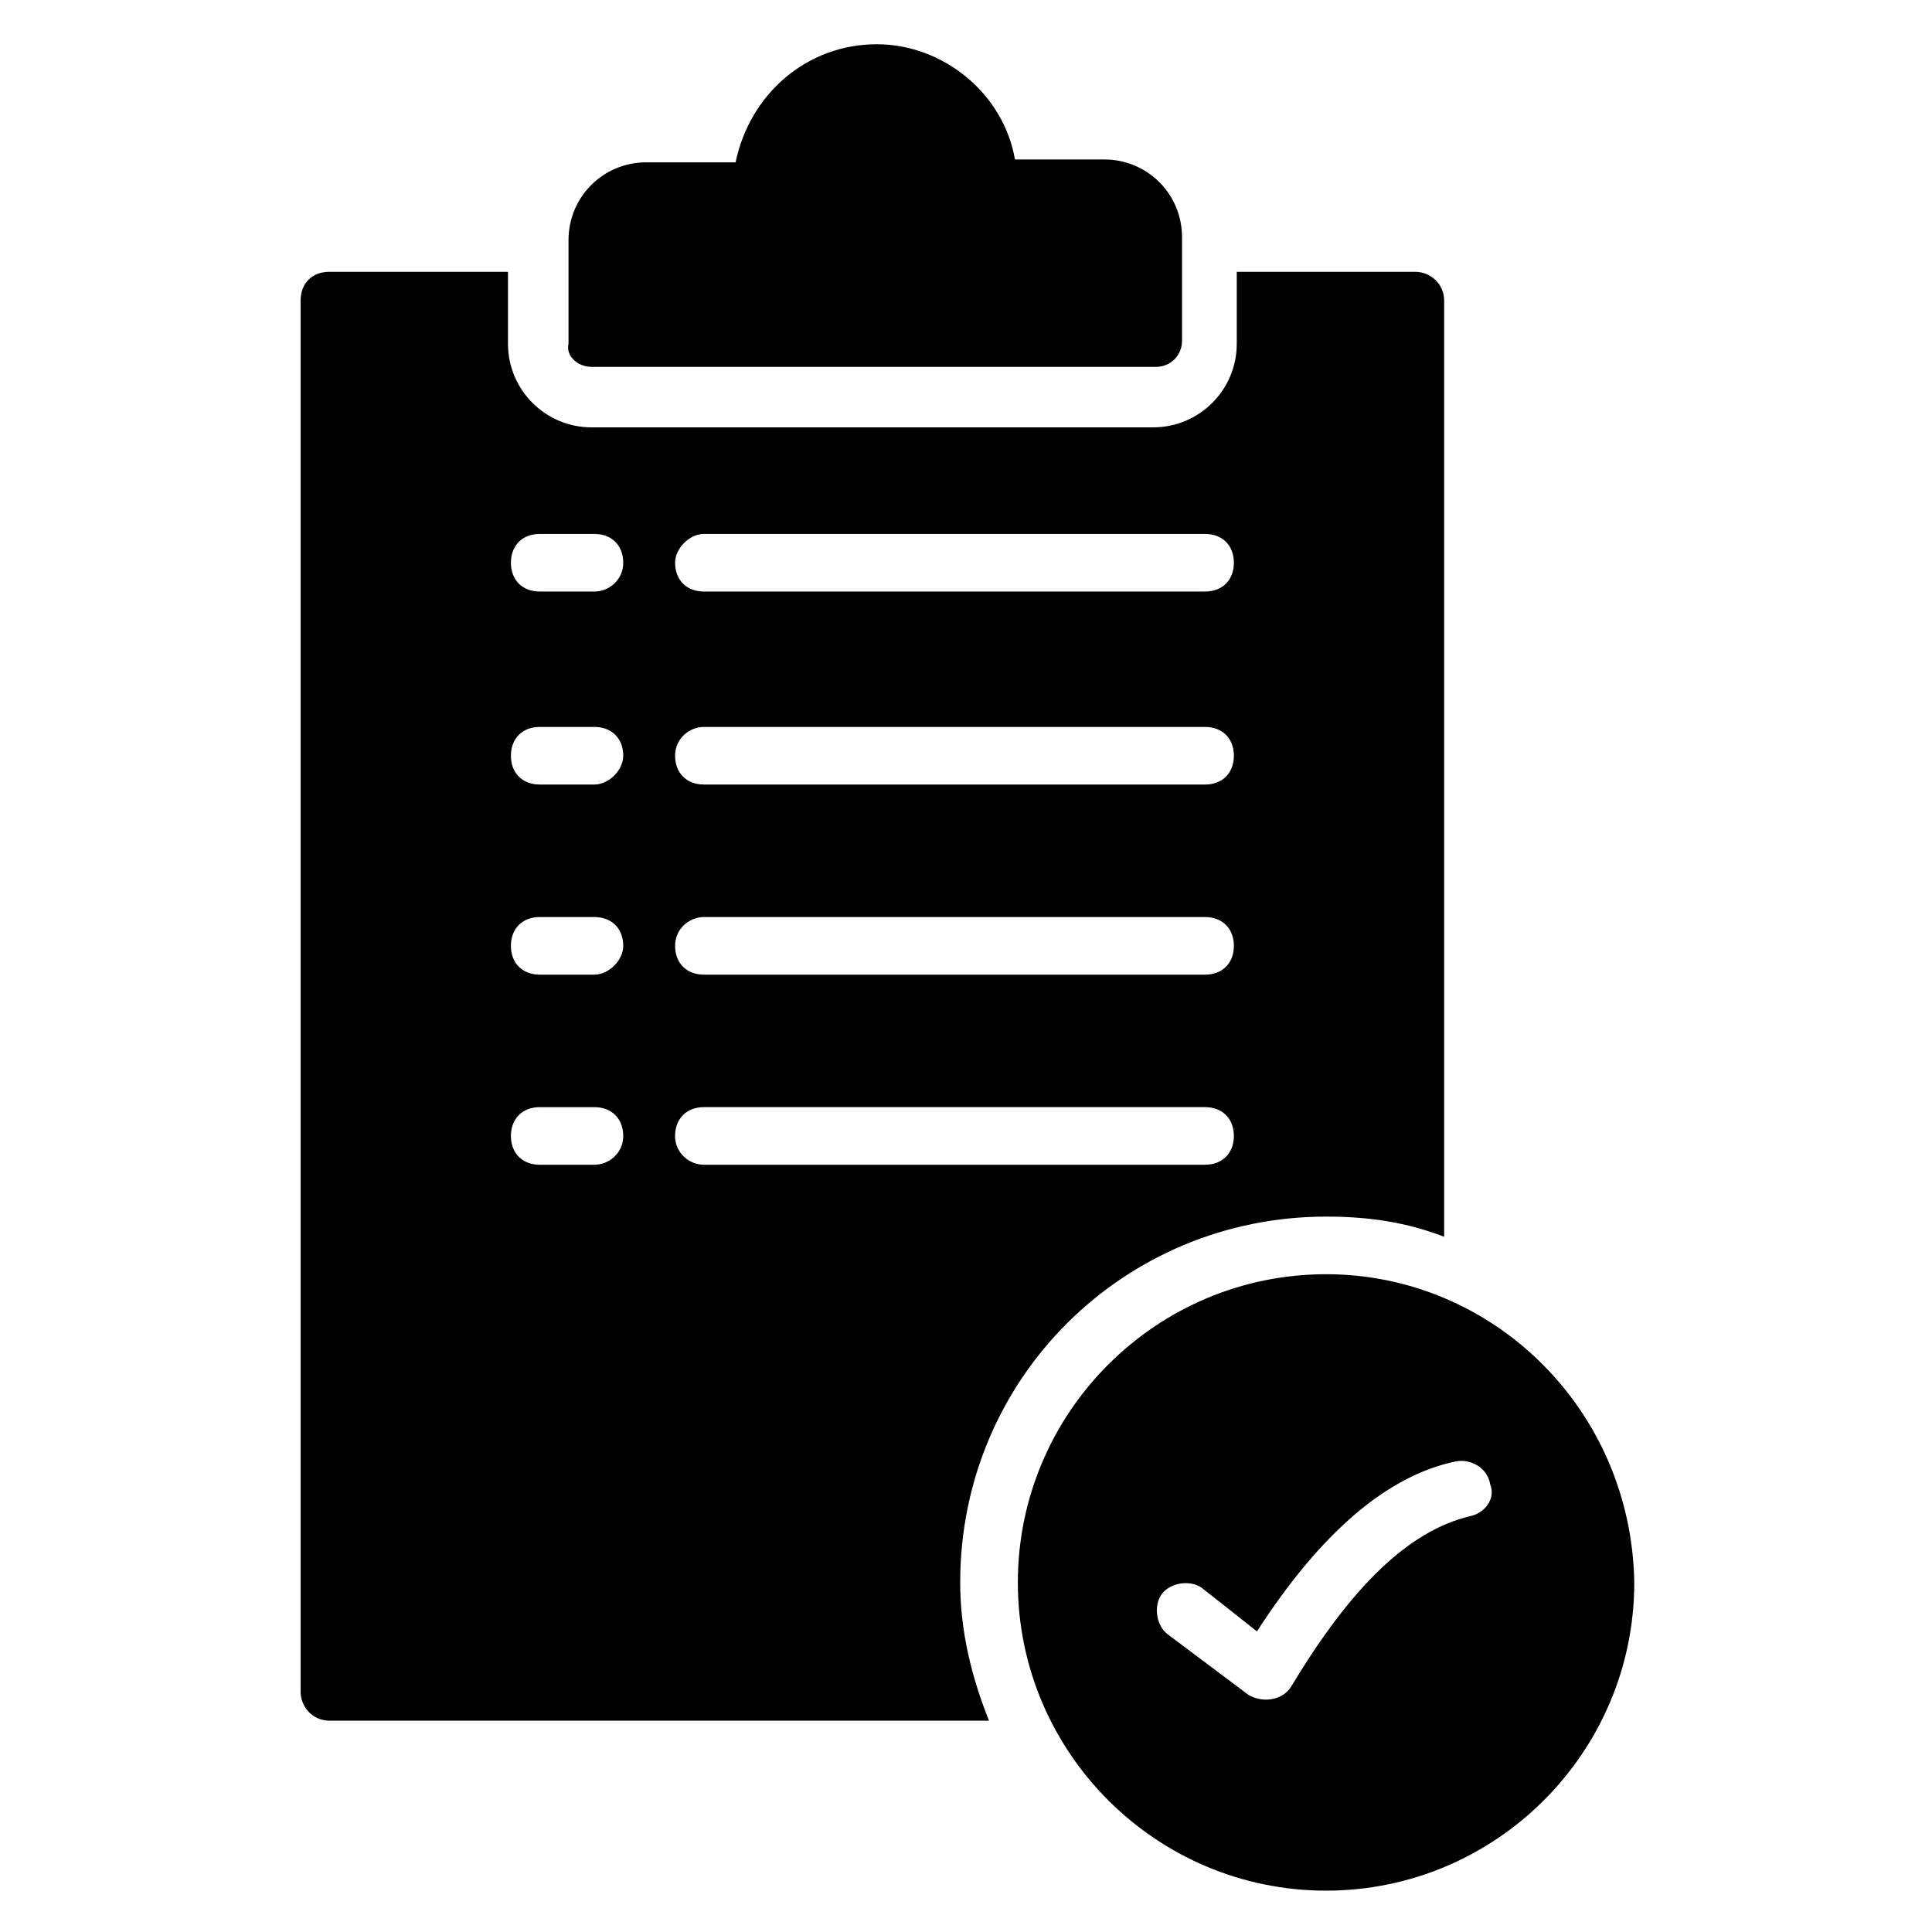 <?xml version="1.0" encoding="UTF-8"?>
<!-- Uploaded to: SVG Repo, www.svgrepo.com, Generator: SVG Repo Mixer Tools -->
<svg fill="#000000" width="800px" height="800px" version="1.1" viewBox="144 144 512 512" xmlns="http://www.w3.org/2000/svg">
 <g>
  <path d="m300.76 241.22h149.62c3.816 0 6.871-3.055 6.871-6.871v-27.48c0-11.449-9.16-20.609-20.609-20.609h-23.664c-3.055-17.559-19.082-30.535-36.641-30.535-18.32 0-33.586 12.977-37.402 31.297h-23.664c-11.449 0-20.609 9.16-20.609 20.609v27.48c-0.766 3.055 2.285 6.109 6.102 6.109z"/>
  <path d="m495.42 481.68c-45.039 0-81.68 36.641-81.68 81.68 0 45.039 36.641 81.68 81.68 81.68 45.039 0 81.68-36.641 81.68-81.68-0.766-45.801-37.406-81.68-81.68-81.68zm38.168 64.121c-16.031 3.816-31.297 18.32-47.328 45.039-2.289 3.816-7.633 4.582-11.449 2.289l-21.375-16.031c-3.055-2.289-3.816-7.633-1.527-10.688s7.633-3.816 10.688-1.527l14.504 11.449c16.793-25.953 34.352-41.223 52.672-45.039 3.816-0.762 8.398 1.527 9.16 6.106 1.523 3.824-1.527 7.641-5.344 8.402z"/>
  <path d="m495.42 466.41c11.449 0 21.375 1.527 31.297 5.344v-248.09c0-4.582-3.816-7.633-7.633-7.633h-47.328v19.082c0 12.215-9.922 22.137-22.137 22.137l-148.86 0.004c-12.215 0-22.137-9.922-22.137-22.137v-19.086h-47.328c-4.582 0-7.633 3.055-7.633 7.633v368.7c0 3.816 3.055 7.633 7.633 7.633h174.8c-4.582-11.449-7.633-23.664-7.633-36.641 0.004-54.195 43.516-96.941 96.949-96.941zm-164.88-180.91h132.82c4.582 0 7.633 3.055 7.633 7.633 0 4.582-3.055 7.633-7.633 7.633h-132.82c-4.582 0-7.633-3.055-7.633-7.633-0.004-3.816 3.816-7.633 7.633-7.633zm0 51.145h132.82c4.582 0 7.633 3.055 7.633 7.633 0 4.582-3.055 7.633-7.633 7.633h-132.82c-4.582 0-7.633-3.055-7.633-7.633-0.004-4.578 3.816-7.633 7.633-7.633zm0 50.383h132.82c4.582 0 7.633 3.055 7.633 7.633 0 4.582-3.055 7.633-7.633 7.633h-132.82c-4.582 0-7.633-3.055-7.633-7.633-0.004-4.582 3.816-7.633 7.633-7.633zm-29.008 65.645h-14.504c-4.582 0-7.633-3.055-7.633-7.633 0-4.582 3.055-7.633 7.633-7.633h14.504c4.582 0 7.633 3.055 7.633 7.633 0 4.582-3.816 7.633-7.633 7.633zm0-50.379h-14.504c-4.582 0-7.633-3.055-7.633-7.633 0-4.582 3.055-7.633 7.633-7.633h14.504c4.582 0 7.633 3.055 7.633 7.633 0 3.816-3.816 7.633-7.633 7.633zm0-50.383h-14.504c-4.582 0-7.633-3.055-7.633-7.633 0-4.582 3.055-7.633 7.633-7.633h14.504c4.582 0 7.633 3.055 7.633 7.633 0 3.816-3.816 7.633-7.633 7.633zm0-51.145h-14.504c-4.582 0-7.633-3.055-7.633-7.633 0-4.582 3.055-7.633 7.633-7.633h14.504c4.582 0 7.633 3.055 7.633 7.633 0 4.582-3.816 7.633-7.633 7.633zm21.371 144.27c0-4.582 3.055-7.633 7.633-7.633h132.82c4.582 0 7.633 3.055 7.633 7.633 0 4.582-3.055 7.633-7.633 7.633h-132.82c-3.816 0-7.637-3.051-7.637-7.633z"/>
 </g>
</svg>